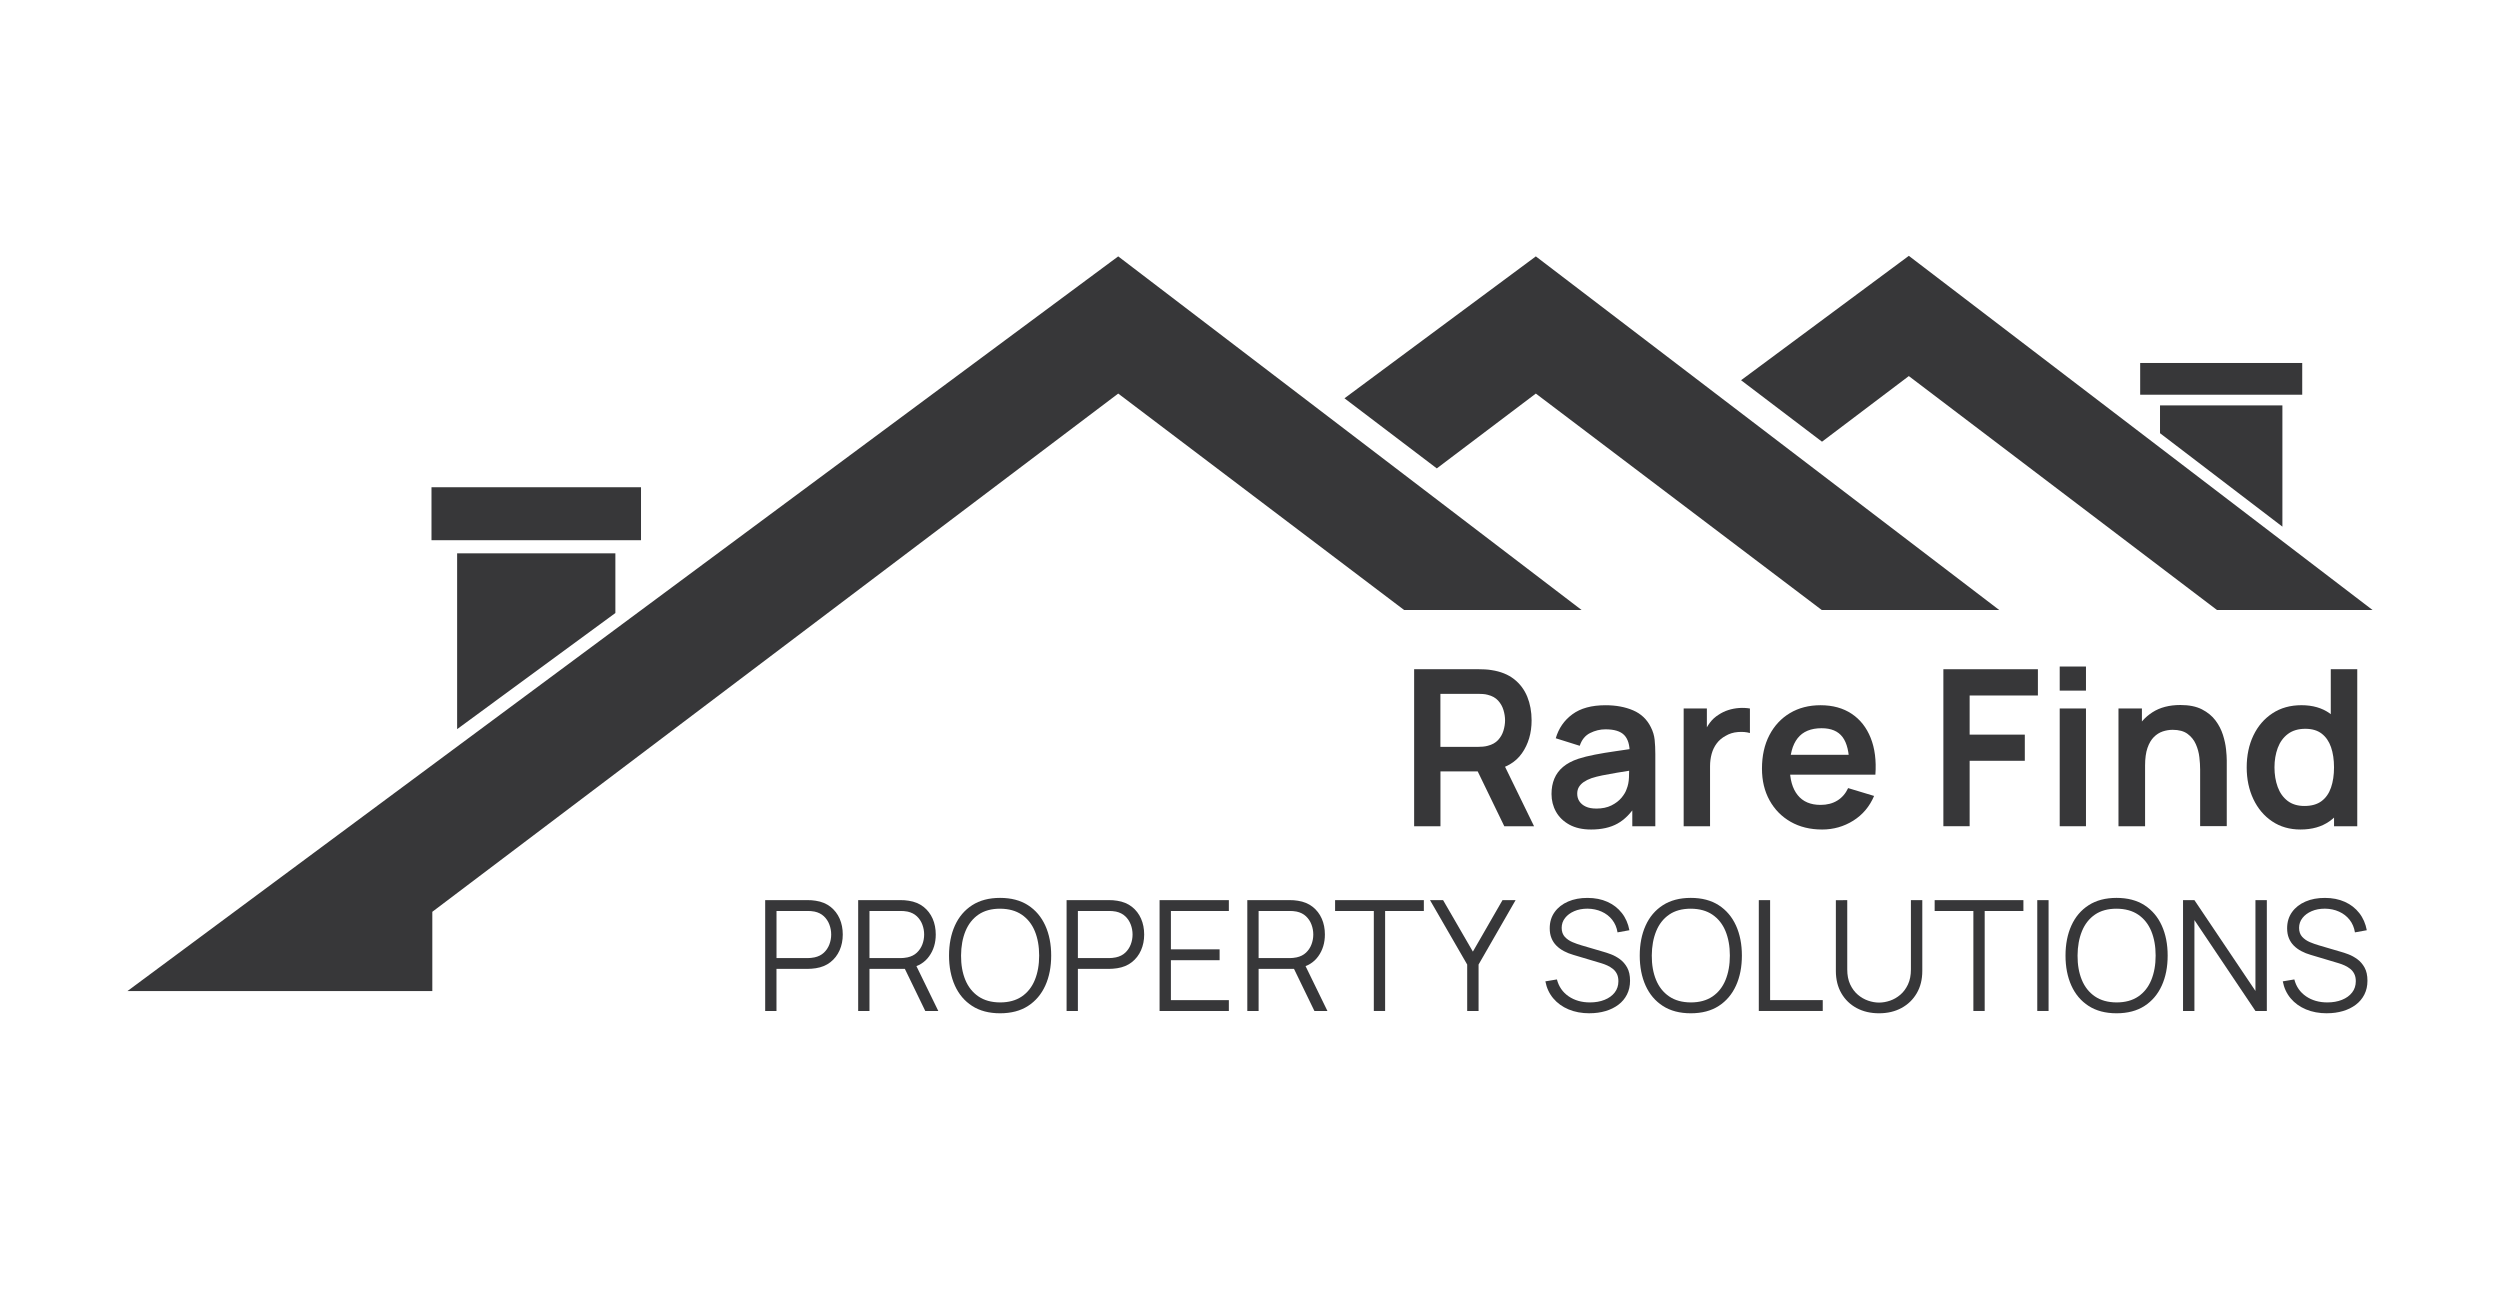 <?xml version="1.0" encoding="UTF-8"?>
<svg id="Layer_1" data-name="Layer 1" xmlns="http://www.w3.org/2000/svg" viewBox="0 0 909 476">
  <defs>
    <style>
      .cls-1 {
        fill: #373739;
      }
    </style>
  </defs>
  <polygon class="cls-1" points="46.35 360.34 406.58 93.22 575.06 221.79 510.53 221.79 406.58 143.1 157.19 331.53 157.19 360.34 46.35 360.34"/>
  <polygon class="cls-1" points="558.43 93.22 488.85 144.82 522.42 170.31 558.43 143.1 662.38 221.79 726.91 221.79 558.43 93.22"/>
  <polygon class="cls-1" points="694.05 93.02 633.05 138.25 662.48 160.6 694.05 136.74 806.09 221.79 862.65 221.79 694.05 93.02"/>
  <polygon class="cls-1" points="785.38 157.51 785.38 147.41 829.88 147.41 829.88 191.49 785.38 157.51"/>
  <rect class="cls-1" x="778.17" y="131.98" width="58.92" height="11.54"/>
  <polygon class="cls-1" points="223.75 222.89 223.75 201.18 166.21 201.18 166.21 265.11 223.75 222.89"/>
  <rect class="cls-1" x="156.89" y="177.16" width="76.18" height="19.26" transform="translate(389.96 373.58) rotate(-180)"/>
  <g>
    <path class="cls-1" d="M514.18,300.42v-57.09h23.59c.56,0,1.27.02,2.14.06.87.04,1.68.13,2.42.26,3.3.5,6.03,1.6,8.19,3.29,2.15,1.69,3.75,3.83,4.8,6.4,1.04,2.58,1.57,5.44,1.57,8.58,0,4.65-1.18,8.65-3.53,11.99-2.35,3.34-5.96,5.41-10.82,6.21l-4.08.36h-14.71v19.94h-9.55ZM523.73,271.56h13.64c.53,0,1.12-.03,1.78-.08.66-.05,1.27-.16,1.82-.32,1.59-.4,2.83-1.1,3.75-2.1.91-1,1.56-2.14,1.94-3.41s.58-2.51.58-3.73-.19-2.46-.58-3.75c-.38-1.28-1.03-2.42-1.94-3.43-.91-1-2.16-1.71-3.75-2.1-.56-.16-1.16-.26-1.82-.3-.66-.04-1.25-.06-1.78-.06h-13.64v19.27ZM546.96,300.42l-11.26-23.23,9.71-2.14,12.37,25.37h-10.82Z"/>
    <path class="cls-1" d="M578.48,301.61c-3.09,0-5.71-.59-7.85-1.76-2.14-1.18-3.76-2.74-4.86-4.7s-1.64-4.11-1.64-6.46c0-2.06.34-3.92,1.03-5.57s1.74-3.08,3.17-4.28c1.43-1.2,3.28-2.19,5.55-2.95,1.72-.56,3.73-1.06,6.05-1.51,2.31-.45,4.82-.87,7.53-1.25,2.71-.38,5.54-.8,8.5-1.25l-3.41,1.94c.03-2.96-.63-5.14-1.98-6.54-1.35-1.4-3.62-2.1-6.82-2.1-1.93,0-3.79.45-5.59,1.35-1.8.9-3.05,2.45-3.77,4.64l-8.72-2.74c1.06-3.62,3.07-6.53,6.05-8.72,2.97-2.19,6.98-3.29,12.03-3.29,3.81,0,7.16.62,10.05,1.86,2.89,1.24,5.04,3.28,6.44,6.11.77,1.51,1.23,3.05,1.39,4.62.16,1.57.24,3.28.24,5.13v26.28h-8.37v-9.28l1.39,1.51c-1.93,3.09-4.18,5.36-6.76,6.8-2.58,1.44-5.79,2.16-9.65,2.16ZM580.38,294c2.17,0,4.02-.38,5.55-1.15,1.53-.77,2.75-1.71,3.67-2.81.91-1.11,1.53-2.15,1.84-3.13.5-1.22.79-2.61.85-4.18.07-1.57.1-2.85.1-3.83l2.93.87c-2.88.45-5.35.85-7.41,1.19-2.06.34-3.83.67-5.31.97-1.48.3-2.79.64-3.92,1.01-1.11.4-2.05.86-2.82,1.39-.77.53-1.35,1.14-1.76,1.82-.41.69-.62,1.49-.62,2.42,0,1.06.26,1.99.79,2.79s1.3,1.45,2.32,1.92c1.02.48,2.28.71,3.79.71Z"/>
    <path class="cls-1" d="M612.18,300.42v-42.82h8.44v10.43l-1.03-1.35c.53-1.43,1.24-2.73,2.12-3.9.88-1.18,1.95-2.15,3.19-2.91,1.06-.71,2.23-1.28,3.51-1.69,1.28-.41,2.6-.66,3.94-.75,1.35-.09,2.66-.03,3.92.18v8.92c-1.27-.37-2.73-.49-4.38-.36s-3.14.59-4.46,1.39c-1.32.71-2.4,1.62-3.23,2.74-.83,1.11-1.45,2.37-1.84,3.79s-.59,2.94-.59,4.58v21.76h-9.59Z"/>
    <path class="cls-1" d="M662.49,301.61c-4.33,0-8.14-.94-11.42-2.81-3.28-1.88-5.83-4.48-7.67-7.81s-2.75-7.16-2.75-11.5c0-4.68.9-8.74,2.7-12.19,1.8-3.45,4.29-6.12,7.49-8.03,3.2-1.9,6.9-2.85,11.1-2.85,4.44,0,8.21,1.04,11.32,3.11s5.41,5,6.92,8.78c1.51,3.78,2.08,8.23,1.71,13.36h-9.48v-3.49c-.03-4.65-.85-8.05-2.46-10.19-1.61-2.14-4.15-3.21-7.61-3.21-3.91,0-6.82,1.21-8.72,3.63-1.9,2.42-2.85,5.95-2.85,10.61,0,4.33.95,7.69,2.85,10.07,1.9,2.38,4.68,3.57,8.33,3.57,2.35,0,4.38-.52,6.09-1.57,1.7-1.04,3.02-2.56,3.94-4.54l9.44,2.85c-1.64,3.86-4.17,6.86-7.59,9-3.42,2.14-7.2,3.21-11.32,3.21ZM647.74,281.67v-7.22h29.46v7.22h-29.46Z"/>
    <path class="cls-1" d="M706.61,300.42v-57.09h34.37v9.55h-24.82v14.23h20.06v9.51h-20.06v23.79h-9.55Z"/>
    <path class="cls-1" d="M748.91,251.11v-8.76h9.55v8.76h-9.55ZM748.91,300.42v-42.82h9.55v42.82h-9.55Z"/>
    <path class="cls-1" d="M770.28,300.42v-42.82h8.52v13.28h1.15v29.54h-9.67ZM799.97,300.42v-20.62c0-1.35-.09-2.84-.28-4.48-.19-1.64-.61-3.22-1.29-4.74-.67-1.52-1.68-2.77-3.01-3.75-1.33-.98-3.14-1.47-5.41-1.47-1.22,0-2.42.2-3.61.59-1.19.4-2.27,1.08-3.23,2.04-.96.97-1.74,2.29-2.32,3.96-.58,1.68-.87,3.83-.87,6.44l-5.67-2.42c0-3.65.71-6.95,2.12-9.91,1.41-2.96,3.5-5.32,6.24-7.08s6.13-2.64,10.15-2.64c3.17,0,5.79.53,7.85,1.59,2.06,1.06,3.7,2.41,4.92,4.04s2.11,3.38,2.7,5.23c.58,1.85.96,3.6,1.13,5.25.17,1.65.26,2.99.26,4.02v23.91h-9.67Z"/>
    <path class="cls-1" d="M836.45,301.61c-3.94,0-7.37-.99-10.31-2.97s-5.21-4.68-6.82-8.09c-1.61-3.41-2.42-7.25-2.42-11.54s.81-8.2,2.44-11.6c1.63-3.4,3.93-6.08,6.92-8.05,2.99-1.97,6.5-2.95,10.55-2.95s7.49.98,10.25,2.95c2.76,1.97,4.86,4.66,6.28,8.07,1.43,3.41,2.14,7.27,2.14,11.58s-.71,8.09-2.14,11.52c-1.43,3.42-3.55,6.12-6.38,8.11s-6.33,2.97-10.51,2.97ZM837.91,293.05c2.56,0,4.63-.59,6.2-1.76s2.72-2.82,3.45-4.94c.73-2.11,1.09-4.56,1.09-7.33s-.36-5.25-1.09-7.35c-.73-2.1-1.86-3.74-3.39-4.92-1.53-1.18-3.52-1.76-5.95-1.76-2.56,0-4.68.63-6.34,1.88-1.67,1.26-2.89,2.95-3.69,5.07-.79,2.13-1.19,4.49-1.19,7.08s.39,4.99,1.17,7.12c.78,2.13,1.98,3.81,3.59,5.05s3.66,1.86,6.15,1.86ZM848.66,300.42v-30.05h-1.19v-27.04h9.63v57.09h-8.45Z"/>
    <path class="cls-1" d="M278.22,367.59v-40.3h15.56c.39,0,.83.01,1.33.04.49.03.99.09,1.5.18,2.11.32,3.89,1.05,5.36,2.2,1.46,1.15,2.57,2.59,3.33,4.32.76,1.74,1.13,3.66,1.13,5.76s-.38,4-1.15,5.74c-.77,1.74-1.88,3.18-3.34,4.32-1.46,1.15-3.24,1.88-5.33,2.2-.5.07-1,.13-1.5.17-.49.04-.94.06-1.33.06h-11.45v15.31h-4.11ZM282.34,348.36h11.33c.34,0,.73-.02,1.18-.06s.89-.1,1.32-.2c1.38-.3,2.51-.87,3.4-1.71.89-.84,1.55-1.84,1.99-2.99.44-1.16.66-2.36.66-3.61s-.22-2.46-.66-3.62c-.44-1.17-1.1-2.17-1.99-3.01-.89-.84-2.02-1.41-3.4-1.71-.43-.09-.87-.15-1.32-.18-.45-.03-.84-.04-1.18-.04h-11.33v17.13Z"/>
    <path class="cls-1" d="M312.03,367.59v-40.3h15.56c.39,0,.83.01,1.33.04.49.03.99.09,1.5.18,2.11.32,3.89,1.05,5.36,2.2,1.46,1.15,2.57,2.59,3.33,4.32.76,1.74,1.13,3.66,1.13,5.76,0,3.04-.8,5.68-2.41,7.92-1.6,2.24-3.9,3.65-6.88,4.23l-1.43.34h-13.38v15.31h-4.11ZM316.14,348.36h11.33c.34,0,.73-.02,1.18-.06s.89-.1,1.32-.2c1.38-.3,2.51-.87,3.4-1.71.89-.84,1.55-1.84,1.99-2.99.44-1.16.66-2.36.66-3.61s-.22-2.46-.66-3.62c-.44-1.17-1.1-2.17-1.99-3.01-.89-.84-2.02-1.41-3.4-1.71-.43-.09-.87-.15-1.32-.18-.45-.03-.84-.04-1.18-.04h-11.33v17.13ZM336.43,367.59l-7.95-16.4,3.95-1.51,8.73,17.91h-4.73Z"/>
    <path class="cls-1" d="M363.63,368.43c-4.01,0-7.4-.89-10.16-2.67-2.76-1.78-4.85-4.25-6.27-7.4-1.42-3.15-2.13-6.79-2.13-10.91s.71-7.76,2.13-10.91c1.42-3.15,3.51-5.62,6.27-7.4,2.76-1.78,6.15-2.67,10.16-2.67s7.42.89,10.17,2.67,4.84,4.25,6.27,7.4c1.43,3.15,2.14,6.79,2.14,10.91s-.71,7.76-2.14,10.91c-1.43,3.15-3.52,5.62-6.27,7.4-2.75,1.78-6.14,2.67-10.17,2.67ZM363.63,364.48c3.15,0,5.78-.72,7.89-2.15,2.11-1.44,3.69-3.44,4.74-6,1.05-2.57,1.58-5.53,1.58-8.89s-.53-6.31-1.58-8.87c-1.05-2.56-2.64-4.55-4.74-5.99-2.11-1.44-4.74-2.16-7.89-2.18-3.15,0-5.77.72-7.86,2.15-2.09,1.44-3.66,3.44-4.72,6-1.05,2.57-1.59,5.53-1.61,8.88-.02,3.36.5,6.31,1.55,8.86s2.64,4.54,4.74,5.99c2.11,1.45,4.74,2.18,7.89,2.2Z"/>
    <path class="cls-1" d="M387.81,367.59v-40.3h15.56c.39,0,.83.01,1.33.04.49.03.99.09,1.5.18,2.11.32,3.89,1.05,5.36,2.2,1.46,1.15,2.57,2.59,3.33,4.32.76,1.74,1.13,3.66,1.13,5.76s-.38,4-1.15,5.74c-.77,1.74-1.88,3.18-3.34,4.32-1.46,1.15-3.24,1.88-5.33,2.2-.5.07-1,.13-1.5.17-.49.04-.94.06-1.33.06h-11.45v15.31h-4.11ZM391.92,348.36h11.33c.34,0,.73-.02,1.18-.06s.89-.1,1.32-.2c1.38-.3,2.51-.87,3.4-1.71.89-.84,1.55-1.84,1.99-2.99.44-1.16.66-2.36.66-3.61s-.22-2.46-.66-3.62c-.44-1.17-1.1-2.17-1.99-3.01-.89-.84-2.02-1.41-3.4-1.71-.43-.09-.87-.15-1.32-.18-.45-.03-.84-.04-1.18-.04h-11.33v17.13Z"/>
    <path class="cls-1" d="M421.62,367.59v-40.3h25.19v3.95h-21.07v13.94h17.71v3.95h-17.71v14.52h21.07v3.95h-25.19Z"/>
    <path class="cls-1" d="M453.52,367.59v-40.3h15.56c.39,0,.83.01,1.33.04s.99.09,1.5.18c2.11.32,3.89,1.05,5.36,2.2,1.46,1.15,2.57,2.59,3.33,4.32s1.13,3.66,1.13,5.76c0,3.04-.8,5.68-2.41,7.92-1.6,2.24-3.9,3.65-6.88,4.23l-1.43.34h-13.38v15.31h-4.11ZM457.63,348.36h11.33c.34,0,.73-.02,1.18-.06.45-.04.89-.1,1.32-.2,1.38-.3,2.51-.87,3.4-1.71s1.55-1.84,1.99-2.99c.44-1.16.66-2.36.66-3.61s-.22-2.46-.66-3.62c-.44-1.17-1.1-2.17-1.99-3.01-.89-.84-2.02-1.41-3.4-1.71-.43-.09-.87-.15-1.32-.18-.45-.03-.84-.04-1.18-.04h-11.33v17.13ZM477.92,367.59l-7.95-16.4,3.95-1.51,8.73,17.91h-4.73Z"/>
    <path class="cls-1" d="M499.52,367.59v-36.35h-14.08v-3.95h32.27v3.95h-14.08v36.35h-4.11Z"/>
    <path class="cls-1" d="M533.47,367.59v-16.88l-13.52-23.42h4.76l10.83,18.72,10.77-18.72h4.76l-13.46,23.42v16.88h-4.14Z"/>
    <path class="cls-1" d="M577.94,368.43c-2.82,0-5.35-.47-7.6-1.41-2.25-.94-4.1-2.28-5.57-4.02-1.46-1.73-2.42-3.8-2.87-6.18l4.2-.7c.67,2.61,2.09,4.66,4.25,6.14s4.75,2.22,7.75,2.22c1.98,0,3.75-.31,5.32-.94,1.57-.62,2.8-1.52,3.69-2.67.9-1.16,1.34-2.53,1.34-4.11,0-1.04-.19-1.94-.56-2.67-.37-.74-.87-1.35-1.48-1.83-.62-.48-1.29-.89-2.01-1.22s-1.44-.59-2.13-.8l-10.21-3.05c-1.23-.35-2.37-.81-3.41-1.36-1.04-.55-1.95-1.21-2.73-1.99-.77-.77-1.38-1.68-1.8-2.73-.43-1.04-.64-2.24-.64-3.58,0-2.28.6-4.24,1.79-5.9,1.19-1.66,2.83-2.94,4.9-3.83,2.07-.9,4.43-1.33,7.08-1.32,2.69,0,5.09.48,7.21,1.43,2.12.95,3.87,2.31,5.25,4.07,1.38,1.76,2.29,3.85,2.74,6.25l-4.31.78c-.28-1.75-.92-3.27-1.93-4.56-1.01-1.29-2.29-2.28-3.85-2.98s-3.27-1.06-5.13-1.08c-1.81,0-3.42.3-4.83.91-1.41.61-2.52,1.43-3.34,2.48s-1.23,2.24-1.23,3.58.38,2.45,1.13,3.27c.76.82,1.69,1.46,2.8,1.93,1.11.47,2.19.85,3.23,1.15l7.89,2.32c.82.22,1.79.54,2.9.96,1.11.42,2.19,1.02,3.25,1.79,1.05.77,1.93,1.79,2.62,3.04.69,1.25,1.04,2.84,1.04,4.76s-.37,3.54-1.11,5.01-1.77,2.71-3.11,3.72c-1.33,1.01-2.89,1.78-4.67,2.31-1.78.53-3.73.8-5.83.8Z"/>
    <path class="cls-1" d="M614.77,368.43c-4.01,0-7.4-.89-10.16-2.67-2.76-1.78-4.85-4.25-6.27-7.4-1.42-3.15-2.13-6.79-2.13-10.91s.71-7.76,2.13-10.91c1.42-3.15,3.51-5.62,6.27-7.4s6.15-2.67,10.16-2.67,7.42.89,10.17,2.67,4.84,4.25,6.27,7.4c1.43,3.15,2.14,6.79,2.14,10.91s-.71,7.76-2.14,10.91c-1.43,3.15-3.52,5.62-6.27,7.4-2.75,1.78-6.14,2.67-10.17,2.67ZM614.77,364.48c3.15,0,5.78-.72,7.89-2.15,2.11-1.44,3.69-3.44,4.74-6,1.05-2.57,1.58-5.53,1.58-8.89s-.53-6.31-1.58-8.87c-1.05-2.56-2.64-4.55-4.74-5.99-2.11-1.44-4.74-2.16-7.89-2.18-3.15,0-5.78.72-7.86,2.15-2.09,1.44-3.66,3.44-4.71,6-1.05,2.57-1.59,5.53-1.61,8.88-.02,3.36.5,6.31,1.55,8.86s2.63,4.54,4.74,5.99c2.11,1.45,4.74,2.18,7.89,2.2Z"/>
    <path class="cls-1" d="M639.5,367.59v-40.3h4.11v36.35h19.14v3.95h-23.25Z"/>
    <path class="cls-1" d="M683.24,368.43c-3.08,0-5.8-.63-8.16-1.9s-4.21-3.06-5.55-5.37c-1.34-2.31-2.01-5.02-2.01-8.12v-25.72l4.14-.03v25.21c0,2.09.35,3.89,1.06,5.42.71,1.52,1.64,2.77,2.78,3.75s2.4,1.7,3.76,2.17c1.36.47,2.69.7,3.97.7s2.64-.23,4-.7c1.36-.47,2.61-1.19,3.75-2.17,1.14-.98,2.06-2.23,2.77-3.75.71-1.52,1.06-3.33,1.06-5.42v-25.21h4.14v25.75c0,3.1-.67,5.8-2.02,8.1-1.34,2.3-3.19,4.09-5.55,5.37-2.36,1.28-5.08,1.92-8.16,1.92Z"/>
    <path class="cls-1" d="M717.52,367.59v-36.35h-14.08v-3.95h32.27v3.95h-14.08v36.35h-4.11Z"/>
    <path class="cls-1" d="M740.75,367.59v-40.3h4.11v40.3h-4.11Z"/>
    <path class="cls-1" d="M769.58,368.43c-4.01,0-7.4-.89-10.16-2.67-2.76-1.78-4.85-4.25-6.27-7.4-1.42-3.15-2.13-6.79-2.13-10.91s.71-7.76,2.13-10.91c1.42-3.15,3.51-5.62,6.27-7.4s6.15-2.67,10.16-2.67,7.42.89,10.17,2.67,4.84,4.25,6.27,7.4c1.43,3.15,2.14,6.79,2.14,10.91s-.71,7.76-2.14,10.91c-1.43,3.15-3.52,5.62-6.27,7.4-2.75,1.78-6.14,2.67-10.17,2.67ZM769.58,364.48c3.15,0,5.78-.72,7.89-2.15,2.11-1.44,3.69-3.44,4.74-6,1.05-2.57,1.58-5.53,1.58-8.89s-.53-6.31-1.58-8.87c-1.05-2.56-2.64-4.55-4.74-5.99-2.11-1.44-4.74-2.16-7.89-2.18-3.15,0-5.78.72-7.86,2.15-2.09,1.44-3.66,3.44-4.71,6-1.05,2.57-1.59,5.53-1.61,8.88-.02,3.36.5,6.31,1.55,8.86s2.63,4.54,4.74,5.99c2.11,1.45,4.74,2.18,7.89,2.2Z"/>
    <path class="cls-1" d="M793.75,367.59v-40.3h4.14l22.19,33.02v-33.02h4.14v40.3h-4.14l-22.19-33.05v33.05h-4.14Z"/>
    <path class="cls-1" d="M846.06,368.43c-2.82,0-5.35-.47-7.6-1.41-2.25-.94-4.1-2.28-5.57-4.02-1.46-1.73-2.42-3.8-2.87-6.18l4.2-.7c.67,2.61,2.09,4.66,4.25,6.14s4.75,2.22,7.75,2.22c1.98,0,3.75-.31,5.32-.94,1.57-.62,2.8-1.52,3.69-2.67.9-1.16,1.34-2.53,1.34-4.11,0-1.04-.19-1.94-.56-2.67-.37-.74-.87-1.35-1.48-1.83-.62-.48-1.29-.89-2.01-1.22s-1.44-.59-2.13-.8l-10.21-3.05c-1.23-.35-2.37-.81-3.41-1.36-1.04-.55-1.95-1.21-2.73-1.99-.77-.77-1.38-1.68-1.8-2.73-.43-1.04-.64-2.24-.64-3.58,0-2.28.6-4.24,1.79-5.9,1.19-1.66,2.83-2.94,4.9-3.83,2.07-.9,4.43-1.33,7.08-1.32,2.69,0,5.09.48,7.21,1.43,2.12.95,3.87,2.31,5.25,4.07,1.38,1.76,2.29,3.85,2.74,6.25l-4.31.78c-.28-1.75-.92-3.27-1.93-4.56-1.01-1.29-2.29-2.28-3.85-2.98s-3.27-1.06-5.13-1.08c-1.81,0-3.42.3-4.83.91-1.41.61-2.52,1.43-3.34,2.48s-1.23,2.24-1.23,3.58.38,2.45,1.13,3.27c.76.82,1.69,1.46,2.8,1.93,1.11.47,2.19.85,3.23,1.15l7.89,2.32c.82.22,1.79.54,2.9.96,1.11.42,2.19,1.02,3.25,1.79,1.05.77,1.93,1.79,2.62,3.04.69,1.25,1.04,2.84,1.04,4.76s-.37,3.54-1.11,5.01-1.77,2.71-3.11,3.72c-1.33,1.01-2.89,1.78-4.67,2.31-1.78.53-3.73.8-5.83.8Z"/>
  </g>
</svg>